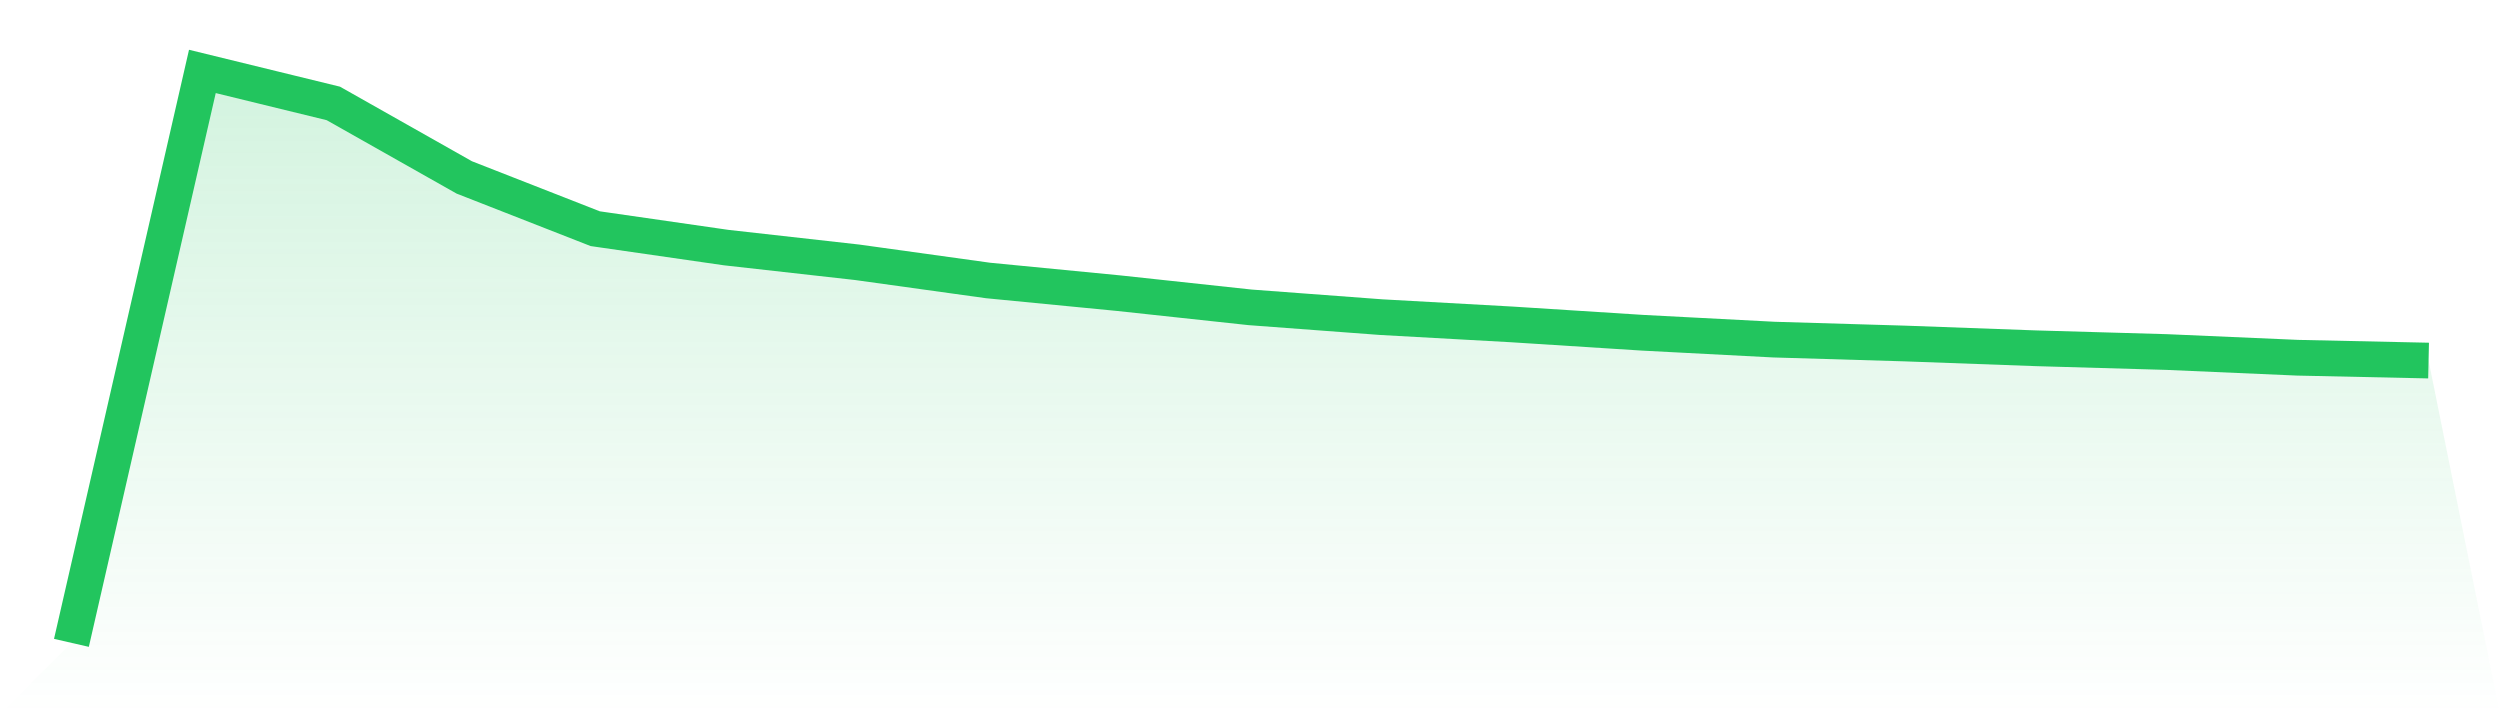 <svg viewBox="0 0 140 40" xmlns="http://www.w3.org/2000/svg">
<defs>
<linearGradient id="gradient" x1="0" x2="0" y1="0" y2="1">
<stop offset="0%" stop-color="#22c55e" stop-opacity="0.2"/>
<stop offset="100%" stop-color="#22c55e" stop-opacity="0"/>
</linearGradient>
</defs>
<path d="M4,36 L4,36 L11.333,4 L18.667,5.792 L26,9.936 L33.333,12.807 L40.667,13.865 L48,14.688 L55.333,15.707 L62.667,16.42 L70,17.211 L77.333,17.759 L84.667,18.167 L92,18.635 L99.333,19.018 L106.667,19.236 L114,19.503 L121.333,19.714 L128.667,20.033 L136,20.192 L140,40 L0,40 z" fill="url(#gradient)"/>
<path d="M4,36 L4,36 L11.333,4 L18.667,5.792 L26,9.936 L33.333,12.807 L40.667,13.865 L48,14.688 L55.333,15.707 L62.667,16.42 L70,17.211 L77.333,17.759 L84.667,18.167 L92,18.635 L99.333,19.018 L106.667,19.236 L114,19.503 L121.333,19.714 L128.667,20.033 L136,20.192" fill="none" stroke="#22c55e" stroke-width="2"/>
</svg>